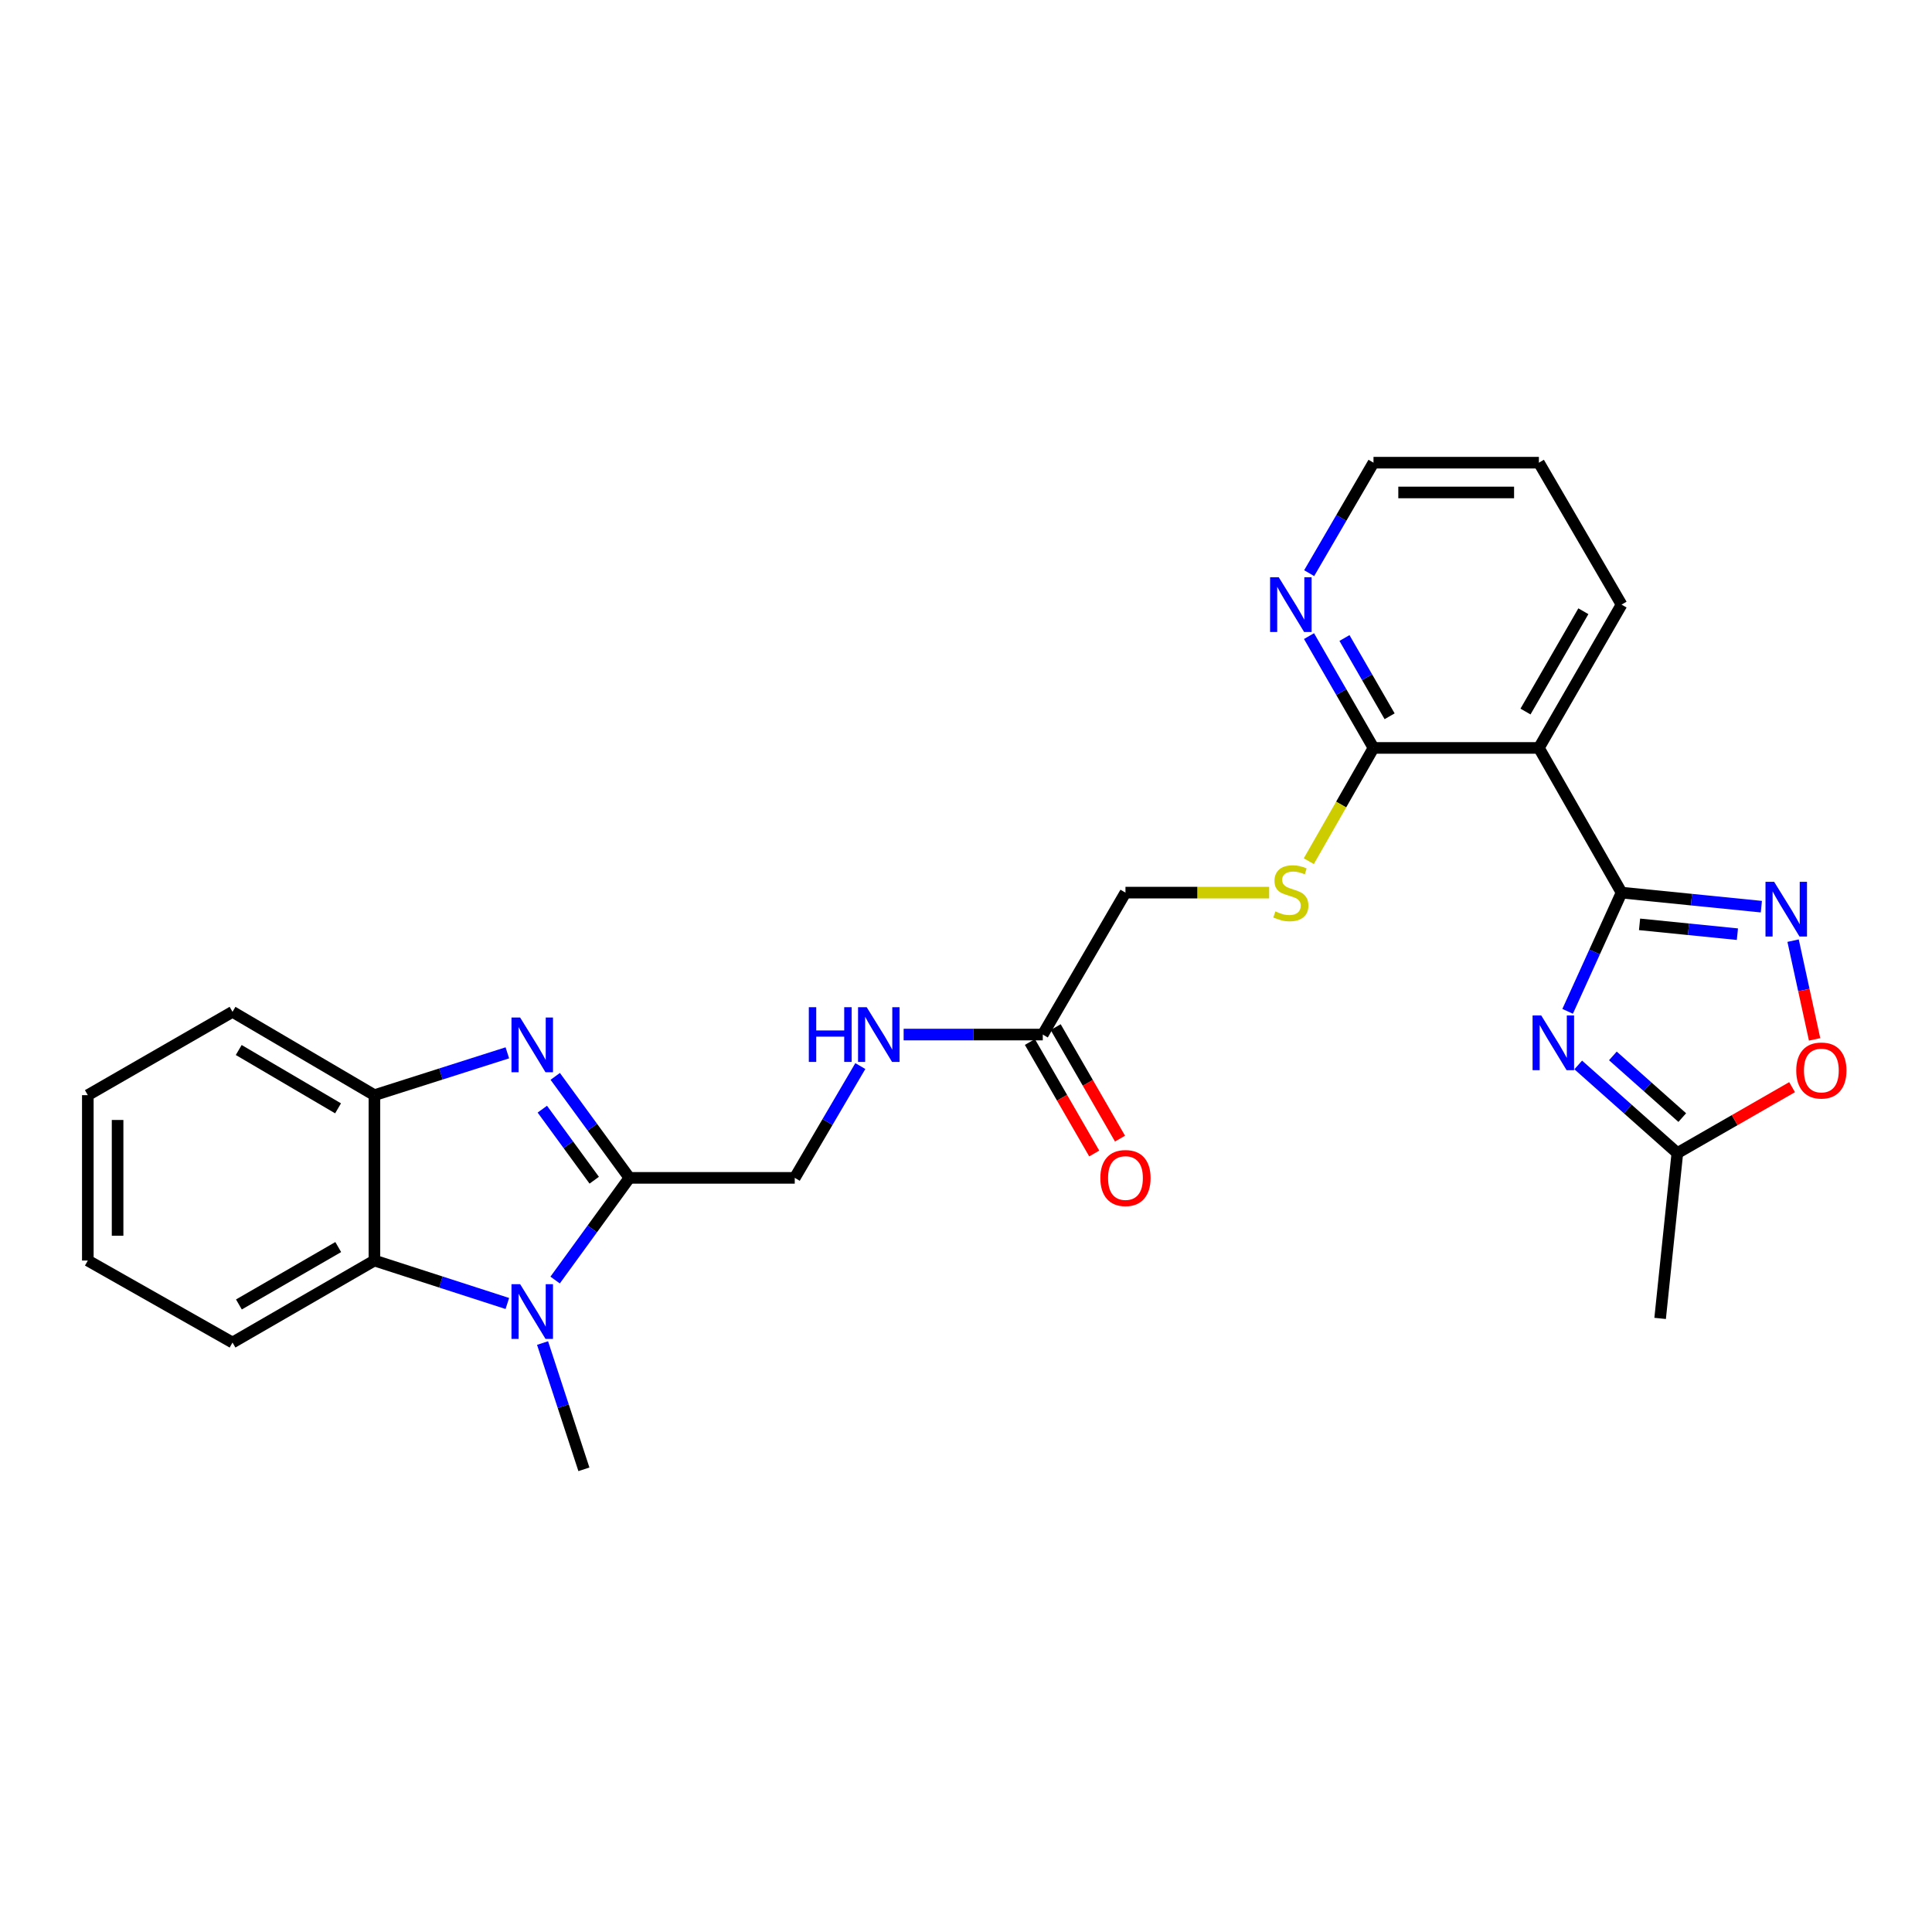<?xml version='1.0' encoding='iso-8859-1'?>
<svg version='1.1' baseProfile='full'
              xmlns='http://www.w3.org/2000/svg'
                      xmlns:rdkit='http://www.rdkit.org/xml'
                      xmlns:xlink='http://www.w3.org/1999/xlink'
                  xml:space='preserve'
width='1000px' height='1000px' viewBox='0 0 1000 1000'>
<!-- END OF HEADER -->
<rect style='opacity:1.0;fill:#FFFFFF;stroke:none' width='1000' height='1000' x='0' y='0'> </rect>
<path class='bond-0' d='M 839.315,462.021 L 825.359,492.743' style='fill:none;fill-rule:evenodd;stroke:#000000;stroke-width:6px;stroke-linecap:butt;stroke-linejoin:miter;stroke-opacity:1' />
<path class='bond-0' d='M 825.359,492.743 L 811.402,523.465' style='fill:none;fill-rule:evenodd;stroke:#0000FF;stroke-width:6px;stroke-linecap:butt;stroke-linejoin:miter;stroke-opacity:1' />
<path class='bond-4' d='M 839.315,462.021 L 875.494,465.655' style='fill:none;fill-rule:evenodd;stroke:#000000;stroke-width:6px;stroke-linecap:butt;stroke-linejoin:miter;stroke-opacity:1' />
<path class='bond-4' d='M 875.494,465.655 L 911.672,469.289' style='fill:none;fill-rule:evenodd;stroke:#0000FF;stroke-width:6px;stroke-linecap:butt;stroke-linejoin:miter;stroke-opacity:1' />
<path class='bond-4' d='M 848.629,478.445 L 873.953,480.989' style='fill:none;fill-rule:evenodd;stroke:#000000;stroke-width:6px;stroke-linecap:butt;stroke-linejoin:miter;stroke-opacity:1' />
<path class='bond-4' d='M 873.953,480.989 L 899.278,483.532' style='fill:none;fill-rule:evenodd;stroke:#0000FF;stroke-width:6px;stroke-linecap:butt;stroke-linejoin:miter;stroke-opacity:1' />
<path class='bond-5' d='M 839.315,462.021 L 796.525,387.126' style='fill:none;fill-rule:evenodd;stroke:#000000;stroke-width:6px;stroke-linecap:butt;stroke-linejoin:miter;stroke-opacity:1' />
<path class='bond-9' d='M 816.887,551.215 L 842.54,574.018' style='fill:none;fill-rule:evenodd;stroke:#0000FF;stroke-width:6px;stroke-linecap:butt;stroke-linejoin:miter;stroke-opacity:1' />
<path class='bond-9' d='M 842.54,574.018 L 868.193,596.821' style='fill:none;fill-rule:evenodd;stroke:#000000;stroke-width:6px;stroke-linecap:butt;stroke-linejoin:miter;stroke-opacity:1' />
<path class='bond-9' d='M 834.821,546.538 L 852.778,562.5' style='fill:none;fill-rule:evenodd;stroke:#0000FF;stroke-width:6px;stroke-linecap:butt;stroke-linejoin:miter;stroke-opacity:1' />
<path class='bond-9' d='M 852.778,562.5 L 870.736,578.463' style='fill:none;fill-rule:evenodd;stroke:#000000;stroke-width:6px;stroke-linecap:butt;stroke-linejoin:miter;stroke-opacity:1' />
<path class='bond-1' d='M 325.774,609.664 L 411.363,609.664' style='fill:none;fill-rule:evenodd;stroke:#000000;stroke-width:6px;stroke-linecap:butt;stroke-linejoin:miter;stroke-opacity:1' />
<path class='bond-2' d='M 325.774,609.664 L 306.581,583.396' style='fill:none;fill-rule:evenodd;stroke:#000000;stroke-width:6px;stroke-linecap:butt;stroke-linejoin:miter;stroke-opacity:1' />
<path class='bond-2' d='M 306.581,583.396 L 287.387,557.129' style='fill:none;fill-rule:evenodd;stroke:#0000FF;stroke-width:6px;stroke-linecap:butt;stroke-linejoin:miter;stroke-opacity:1' />
<path class='bond-2' d='M 307.573,610.875 L 294.138,592.488' style='fill:none;fill-rule:evenodd;stroke:#000000;stroke-width:6px;stroke-linecap:butt;stroke-linejoin:miter;stroke-opacity:1' />
<path class='bond-2' d='M 294.138,592.488 L 280.702,574.101' style='fill:none;fill-rule:evenodd;stroke:#0000FF;stroke-width:6px;stroke-linecap:butt;stroke-linejoin:miter;stroke-opacity:1' />
<path class='bond-3' d='M 325.774,609.664 L 306.552,636.107' style='fill:none;fill-rule:evenodd;stroke:#000000;stroke-width:6px;stroke-linecap:butt;stroke-linejoin:miter;stroke-opacity:1' />
<path class='bond-3' d='M 306.552,636.107 L 287.331,662.55' style='fill:none;fill-rule:evenodd;stroke:#0000FF;stroke-width:6px;stroke-linecap:butt;stroke-linejoin:miter;stroke-opacity:1' />
<path class='bond-7' d='M 262.6,544.942 L 228.2,555.899' style='fill:none;fill-rule:evenodd;stroke:#0000FF;stroke-width:6px;stroke-linecap:butt;stroke-linejoin:miter;stroke-opacity:1' />
<path class='bond-7' d='M 228.2,555.899 L 193.799,566.856' style='fill:none;fill-rule:evenodd;stroke:#000000;stroke-width:6px;stroke-linecap:butt;stroke-linejoin:miter;stroke-opacity:1' />
<path class='bond-6' d='M 262.598,674.685 L 228.198,663.569' style='fill:none;fill-rule:evenodd;stroke:#0000FF;stroke-width:6px;stroke-linecap:butt;stroke-linejoin:miter;stroke-opacity:1' />
<path class='bond-6' d='M 228.198,663.569 L 193.799,652.454' style='fill:none;fill-rule:evenodd;stroke:#000000;stroke-width:6px;stroke-linecap:butt;stroke-linejoin:miter;stroke-opacity:1' />
<path class='bond-18' d='M 280.825,695.157 L 291.527,727.837' style='fill:none;fill-rule:evenodd;stroke:#0000FF;stroke-width:6px;stroke-linecap:butt;stroke-linejoin:miter;stroke-opacity:1' />
<path class='bond-18' d='M 291.527,727.837 L 302.23,760.517' style='fill:none;fill-rule:evenodd;stroke:#000000;stroke-width:6px;stroke-linecap:butt;stroke-linejoin:miter;stroke-opacity:1' />
<path class='bond-10' d='M 928.103,486.878 L 933.669,512.427' style='fill:none;fill-rule:evenodd;stroke:#0000FF;stroke-width:6px;stroke-linecap:butt;stroke-linejoin:miter;stroke-opacity:1' />
<path class='bond-10' d='M 933.669,512.427 L 939.235,537.976' style='fill:none;fill-rule:evenodd;stroke:#FF0000;stroke-width:6px;stroke-linecap:butt;stroke-linejoin:miter;stroke-opacity:1' />
<path class='bond-8' d='M 796.525,387.126 L 710.919,387.126' style='fill:none;fill-rule:evenodd;stroke:#000000;stroke-width:6px;stroke-linecap:butt;stroke-linejoin:miter;stroke-opacity:1' />
<path class='bond-19' d='M 796.525,387.126 L 839.315,312.949' style='fill:none;fill-rule:evenodd;stroke:#000000;stroke-width:6px;stroke-linecap:butt;stroke-linejoin:miter;stroke-opacity:1' />
<path class='bond-19' d='M 789.595,368.299 L 819.548,316.375' style='fill:none;fill-rule:evenodd;stroke:#000000;stroke-width:6px;stroke-linecap:butt;stroke-linejoin:miter;stroke-opacity:1' />
<path class='bond-20' d='M 193.799,652.454 L 120.35,694.893' style='fill:none;fill-rule:evenodd;stroke:#000000;stroke-width:6px;stroke-linecap:butt;stroke-linejoin:miter;stroke-opacity:1' />
<path class='bond-20' d='M 175.072,645.476 L 123.658,675.184' style='fill:none;fill-rule:evenodd;stroke:#000000;stroke-width:6px;stroke-linecap:butt;stroke-linejoin:miter;stroke-opacity:1' />
<path class='bond-29' d='M 193.799,652.454 L 193.799,566.856' style='fill:none;fill-rule:evenodd;stroke:#000000;stroke-width:6px;stroke-linecap:butt;stroke-linejoin:miter;stroke-opacity:1' />
<path class='bond-21' d='M 193.799,566.856 L 120.35,523.724' style='fill:none;fill-rule:evenodd;stroke:#000000;stroke-width:6px;stroke-linecap:butt;stroke-linejoin:miter;stroke-opacity:1' />
<path class='bond-21' d='M 174.978,573.675 L 123.564,543.482' style='fill:none;fill-rule:evenodd;stroke:#000000;stroke-width:6px;stroke-linecap:butt;stroke-linejoin:miter;stroke-opacity:1' />
<path class='bond-11' d='M 710.919,387.126 L 694.177,416.435' style='fill:none;fill-rule:evenodd;stroke:#000000;stroke-width:6px;stroke-linecap:butt;stroke-linejoin:miter;stroke-opacity:1' />
<path class='bond-11' d='M 694.177,416.435 L 677.435,445.745' style='fill:none;fill-rule:evenodd;stroke:#CCCC00;stroke-width:6px;stroke-linecap:butt;stroke-linejoin:miter;stroke-opacity:1' />
<path class='bond-14' d='M 710.919,387.126 L 694.229,358.188' style='fill:none;fill-rule:evenodd;stroke:#000000;stroke-width:6px;stroke-linecap:butt;stroke-linejoin:miter;stroke-opacity:1' />
<path class='bond-14' d='M 694.229,358.188 L 677.539,329.25' style='fill:none;fill-rule:evenodd;stroke:#0000FF;stroke-width:6px;stroke-linecap:butt;stroke-linejoin:miter;stroke-opacity:1' />
<path class='bond-14' d='M 719.262,370.745 L 707.579,350.489' style='fill:none;fill-rule:evenodd;stroke:#000000;stroke-width:6px;stroke-linecap:butt;stroke-linejoin:miter;stroke-opacity:1' />
<path class='bond-14' d='M 707.579,350.489 L 695.896,330.232' style='fill:none;fill-rule:evenodd;stroke:#0000FF;stroke-width:6px;stroke-linecap:butt;stroke-linejoin:miter;stroke-opacity:1' />
<path class='bond-22' d='M 868.193,596.821 L 859.281,682.41' style='fill:none;fill-rule:evenodd;stroke:#000000;stroke-width:6px;stroke-linecap:butt;stroke-linejoin:miter;stroke-opacity:1' />
<path class='bond-27' d='M 868.193,596.821 L 897.887,579.768' style='fill:none;fill-rule:evenodd;stroke:#000000;stroke-width:6px;stroke-linecap:butt;stroke-linejoin:miter;stroke-opacity:1' />
<path class='bond-27' d='M 897.887,579.768 L 927.58,562.714' style='fill:none;fill-rule:evenodd;stroke:#FF0000;stroke-width:6px;stroke-linecap:butt;stroke-linejoin:miter;stroke-opacity:1' />
<path class='bond-17' d='M 656.918,462.021 L 619.729,462.021' style='fill:none;fill-rule:evenodd;stroke:#CCCC00;stroke-width:6px;stroke-linecap:butt;stroke-linejoin:miter;stroke-opacity:1' />
<path class='bond-17' d='M 619.729,462.021 L 582.54,462.021' style='fill:none;fill-rule:evenodd;stroke:#000000;stroke-width:6px;stroke-linecap:butt;stroke-linejoin:miter;stroke-opacity:1' />
<path class='bond-12' d='M 539.742,535.487 L 582.54,462.021' style='fill:none;fill-rule:evenodd;stroke:#000000;stroke-width:6px;stroke-linecap:butt;stroke-linejoin:miter;stroke-opacity:1' />
<path class='bond-15' d='M 539.742,535.487 L 503.733,535.487' style='fill:none;fill-rule:evenodd;stroke:#000000;stroke-width:6px;stroke-linecap:butt;stroke-linejoin:miter;stroke-opacity:1' />
<path class='bond-15' d='M 503.733,535.487 L 467.725,535.487' style='fill:none;fill-rule:evenodd;stroke:#0000FF;stroke-width:6px;stroke-linecap:butt;stroke-linejoin:miter;stroke-opacity:1' />
<path class='bond-16' d='M 533.068,539.338 L 549.718,568.196' style='fill:none;fill-rule:evenodd;stroke:#000000;stroke-width:6px;stroke-linecap:butt;stroke-linejoin:miter;stroke-opacity:1' />
<path class='bond-16' d='M 549.718,568.196 L 566.369,597.054' style='fill:none;fill-rule:evenodd;stroke:#FF0000;stroke-width:6px;stroke-linecap:butt;stroke-linejoin:miter;stroke-opacity:1' />
<path class='bond-16' d='M 546.416,531.636 L 563.066,560.494' style='fill:none;fill-rule:evenodd;stroke:#000000;stroke-width:6px;stroke-linecap:butt;stroke-linejoin:miter;stroke-opacity:1' />
<path class='bond-16' d='M 563.066,560.494 L 579.717,589.352' style='fill:none;fill-rule:evenodd;stroke:#FF0000;stroke-width:6px;stroke-linecap:butt;stroke-linejoin:miter;stroke-opacity:1' />
<path class='bond-13' d='M 411.363,609.664 L 428.331,580.73' style='fill:none;fill-rule:evenodd;stroke:#000000;stroke-width:6px;stroke-linecap:butt;stroke-linejoin:miter;stroke-opacity:1' />
<path class='bond-13' d='M 428.331,580.73 L 445.298,551.797' style='fill:none;fill-rule:evenodd;stroke:#0000FF;stroke-width:6px;stroke-linecap:butt;stroke-linejoin:miter;stroke-opacity:1' />
<path class='bond-28' d='M 677.621,296.664 L 694.27,268.074' style='fill:none;fill-rule:evenodd;stroke:#0000FF;stroke-width:6px;stroke-linecap:butt;stroke-linejoin:miter;stroke-opacity:1' />
<path class='bond-28' d='M 694.27,268.074 L 710.919,239.483' style='fill:none;fill-rule:evenodd;stroke:#000000;stroke-width:6px;stroke-linecap:butt;stroke-linejoin:miter;stroke-opacity:1' />
<path class='bond-24' d='M 839.315,312.949 L 796.525,239.483' style='fill:none;fill-rule:evenodd;stroke:#000000;stroke-width:6px;stroke-linecap:butt;stroke-linejoin:miter;stroke-opacity:1' />
<path class='bond-25' d='M 120.35,694.893 L 45.455,652.454' style='fill:none;fill-rule:evenodd;stroke:#000000;stroke-width:6px;stroke-linecap:butt;stroke-linejoin:miter;stroke-opacity:1' />
<path class='bond-26' d='M 120.35,523.724 L 45.455,566.856' style='fill:none;fill-rule:evenodd;stroke:#000000;stroke-width:6px;stroke-linecap:butt;stroke-linejoin:miter;stroke-opacity:1' />
<path class='bond-23' d='M 710.919,239.483 L 796.525,239.483' style='fill:none;fill-rule:evenodd;stroke:#000000;stroke-width:6px;stroke-linecap:butt;stroke-linejoin:miter;stroke-opacity:1' />
<path class='bond-23' d='M 723.76,254.894 L 783.684,254.894' style='fill:none;fill-rule:evenodd;stroke:#000000;stroke-width:6px;stroke-linecap:butt;stroke-linejoin:miter;stroke-opacity:1' />
<path class='bond-30' d='M 45.455,652.454 L 45.455,566.856' style='fill:none;fill-rule:evenodd;stroke:#000000;stroke-width:6px;stroke-linecap:butt;stroke-linejoin:miter;stroke-opacity:1' />
<path class='bond-30' d='M 60.865,639.614 L 60.865,579.696' style='fill:none;fill-rule:evenodd;stroke:#000000;stroke-width:6px;stroke-linecap:butt;stroke-linejoin:miter;stroke-opacity:1' />
<path  class='atom-1' d='M 797.739 525.599
L 807.019 540.599
Q 807.939 542.079, 809.419 544.759
Q 810.899 547.439, 810.979 547.599
L 810.979 525.599
L 814.739 525.599
L 814.739 553.919
L 810.859 553.919
L 800.899 537.519
Q 799.739 535.599, 798.499 533.399
Q 797.299 531.199, 796.939 530.519
L 796.939 553.919
L 793.259 553.919
L 793.259 525.599
L 797.739 525.599
' fill='#0000FF'/>
<path  class='atom-3' d='M 269.224 526.678
L 278.504 541.678
Q 279.424 543.158, 280.904 545.838
Q 282.384 548.518, 282.464 548.678
L 282.464 526.678
L 286.224 526.678
L 286.224 554.998
L 282.344 554.998
L 272.384 538.598
Q 271.224 536.678, 269.984 534.478
Q 268.784 532.278, 268.424 531.598
L 268.424 554.998
L 264.744 554.998
L 264.744 526.678
L 269.224 526.678
' fill='#0000FF'/>
<path  class='atom-4' d='M 269.224 664.689
L 278.504 679.689
Q 279.424 681.169, 280.904 683.849
Q 282.384 686.529, 282.464 686.689
L 282.464 664.689
L 286.224 664.689
L 286.224 693.009
L 282.344 693.009
L 272.384 676.609
Q 271.224 674.689, 269.984 672.489
Q 268.784 670.289, 268.424 669.609
L 268.424 693.009
L 264.744 693.009
L 264.744 664.689
L 269.224 664.689
' fill='#0000FF'/>
<path  class='atom-5' d='M 918.293 456.423
L 927.573 471.423
Q 928.493 472.903, 929.973 475.583
Q 931.453 478.263, 931.533 478.423
L 931.533 456.423
L 935.293 456.423
L 935.293 484.743
L 931.413 484.743
L 921.453 468.343
Q 920.293 466.423, 919.053 464.223
Q 917.853 462.023, 917.493 461.343
L 917.493 484.743
L 913.813 484.743
L 913.813 456.423
L 918.293 456.423
' fill='#0000FF'/>
<path  class='atom-11' d='M 929.729 554.094
Q 929.729 547.294, 933.089 543.494
Q 936.449 539.694, 942.729 539.694
Q 949.009 539.694, 952.369 543.494
Q 955.729 547.294, 955.729 554.094
Q 955.729 560.974, 952.329 564.894
Q 948.929 568.774, 942.729 568.774
Q 936.489 568.774, 933.089 564.894
Q 929.729 561.014, 929.729 554.094
M 942.729 565.574
Q 947.049 565.574, 949.369 562.694
Q 951.729 559.774, 951.729 554.094
Q 951.729 548.534, 949.369 545.734
Q 947.049 542.894, 942.729 542.894
Q 938.409 542.894, 936.049 545.694
Q 933.729 548.494, 933.729 554.094
Q 933.729 559.814, 936.049 562.694
Q 938.409 565.574, 942.729 565.574
' fill='#FF0000'/>
<path  class='atom-12' d='M 660.138 471.741
Q 660.458 471.861, 661.778 472.421
Q 663.098 472.981, 664.538 473.341
Q 666.018 473.661, 667.458 473.661
Q 670.138 473.661, 671.698 472.381
Q 673.258 471.061, 673.258 468.781
Q 673.258 467.221, 672.458 466.261
Q 671.698 465.301, 670.498 464.781
Q 669.298 464.261, 667.298 463.661
Q 664.778 462.901, 663.258 462.181
Q 661.778 461.461, 660.698 459.941
Q 659.658 458.421, 659.658 455.861
Q 659.658 452.301, 662.058 450.101
Q 664.498 447.901, 669.298 447.901
Q 672.578 447.901, 676.298 449.461
L 675.378 452.541
Q 671.978 451.141, 669.418 451.141
Q 666.658 451.141, 665.138 452.301
Q 663.618 453.421, 663.658 455.381
Q 663.658 456.901, 664.418 457.821
Q 665.218 458.741, 666.338 459.261
Q 667.498 459.781, 669.418 460.381
Q 671.978 461.181, 673.498 461.981
Q 675.018 462.781, 676.098 464.421
Q 677.218 466.021, 677.218 468.781
Q 677.218 472.701, 674.578 474.821
Q 671.978 476.901, 667.618 476.901
Q 665.098 476.901, 663.178 476.341
Q 661.298 475.821, 659.058 474.901
L 660.138 471.741
' fill='#CCCC00'/>
<path  class='atom-15' d='M 661.878 298.789
L 671.158 313.789
Q 672.078 315.269, 673.558 317.949
Q 675.038 320.629, 675.118 320.789
L 675.118 298.789
L 678.878 298.789
L 678.878 327.109
L 674.998 327.109
L 665.038 310.709
Q 663.878 308.789, 662.638 306.589
Q 661.438 304.389, 661.078 303.709
L 661.078 327.109
L 657.398 327.109
L 657.398 298.789
L 661.878 298.789
' fill='#0000FF'/>
<path  class='atom-16' d='M 418.643 521.327
L 422.483 521.327
L 422.483 533.367
L 436.963 533.367
L 436.963 521.327
L 440.803 521.327
L 440.803 549.647
L 436.963 549.647
L 436.963 536.567
L 422.483 536.567
L 422.483 549.647
L 418.643 549.647
L 418.643 521.327
' fill='#0000FF'/>
<path  class='atom-16' d='M 448.603 521.327
L 457.883 536.327
Q 458.803 537.807, 460.283 540.487
Q 461.763 543.167, 461.843 543.327
L 461.843 521.327
L 465.603 521.327
L 465.603 549.647
L 461.723 549.647
L 451.763 533.247
Q 450.603 531.327, 449.363 529.127
Q 448.163 526.927, 447.803 526.247
L 447.803 549.647
L 444.123 549.647
L 444.123 521.327
L 448.603 521.327
' fill='#0000FF'/>
<path  class='atom-17' d='M 569.54 609.744
Q 569.54 602.944, 572.9 599.144
Q 576.26 595.344, 582.54 595.344
Q 588.82 595.344, 592.18 599.144
Q 595.54 602.944, 595.54 609.744
Q 595.54 616.624, 592.14 620.544
Q 588.74 624.424, 582.54 624.424
Q 576.3 624.424, 572.9 620.544
Q 569.54 616.664, 569.54 609.744
M 582.54 621.224
Q 586.86 621.224, 589.18 618.344
Q 591.54 615.424, 591.54 609.744
Q 591.54 604.184, 589.18 601.384
Q 586.86 598.544, 582.54 598.544
Q 578.22 598.544, 575.86 601.344
Q 573.54 604.144, 573.54 609.744
Q 573.54 615.464, 575.86 618.344
Q 578.22 621.224, 582.54 621.224
' fill='#FF0000'/>
</svg>
